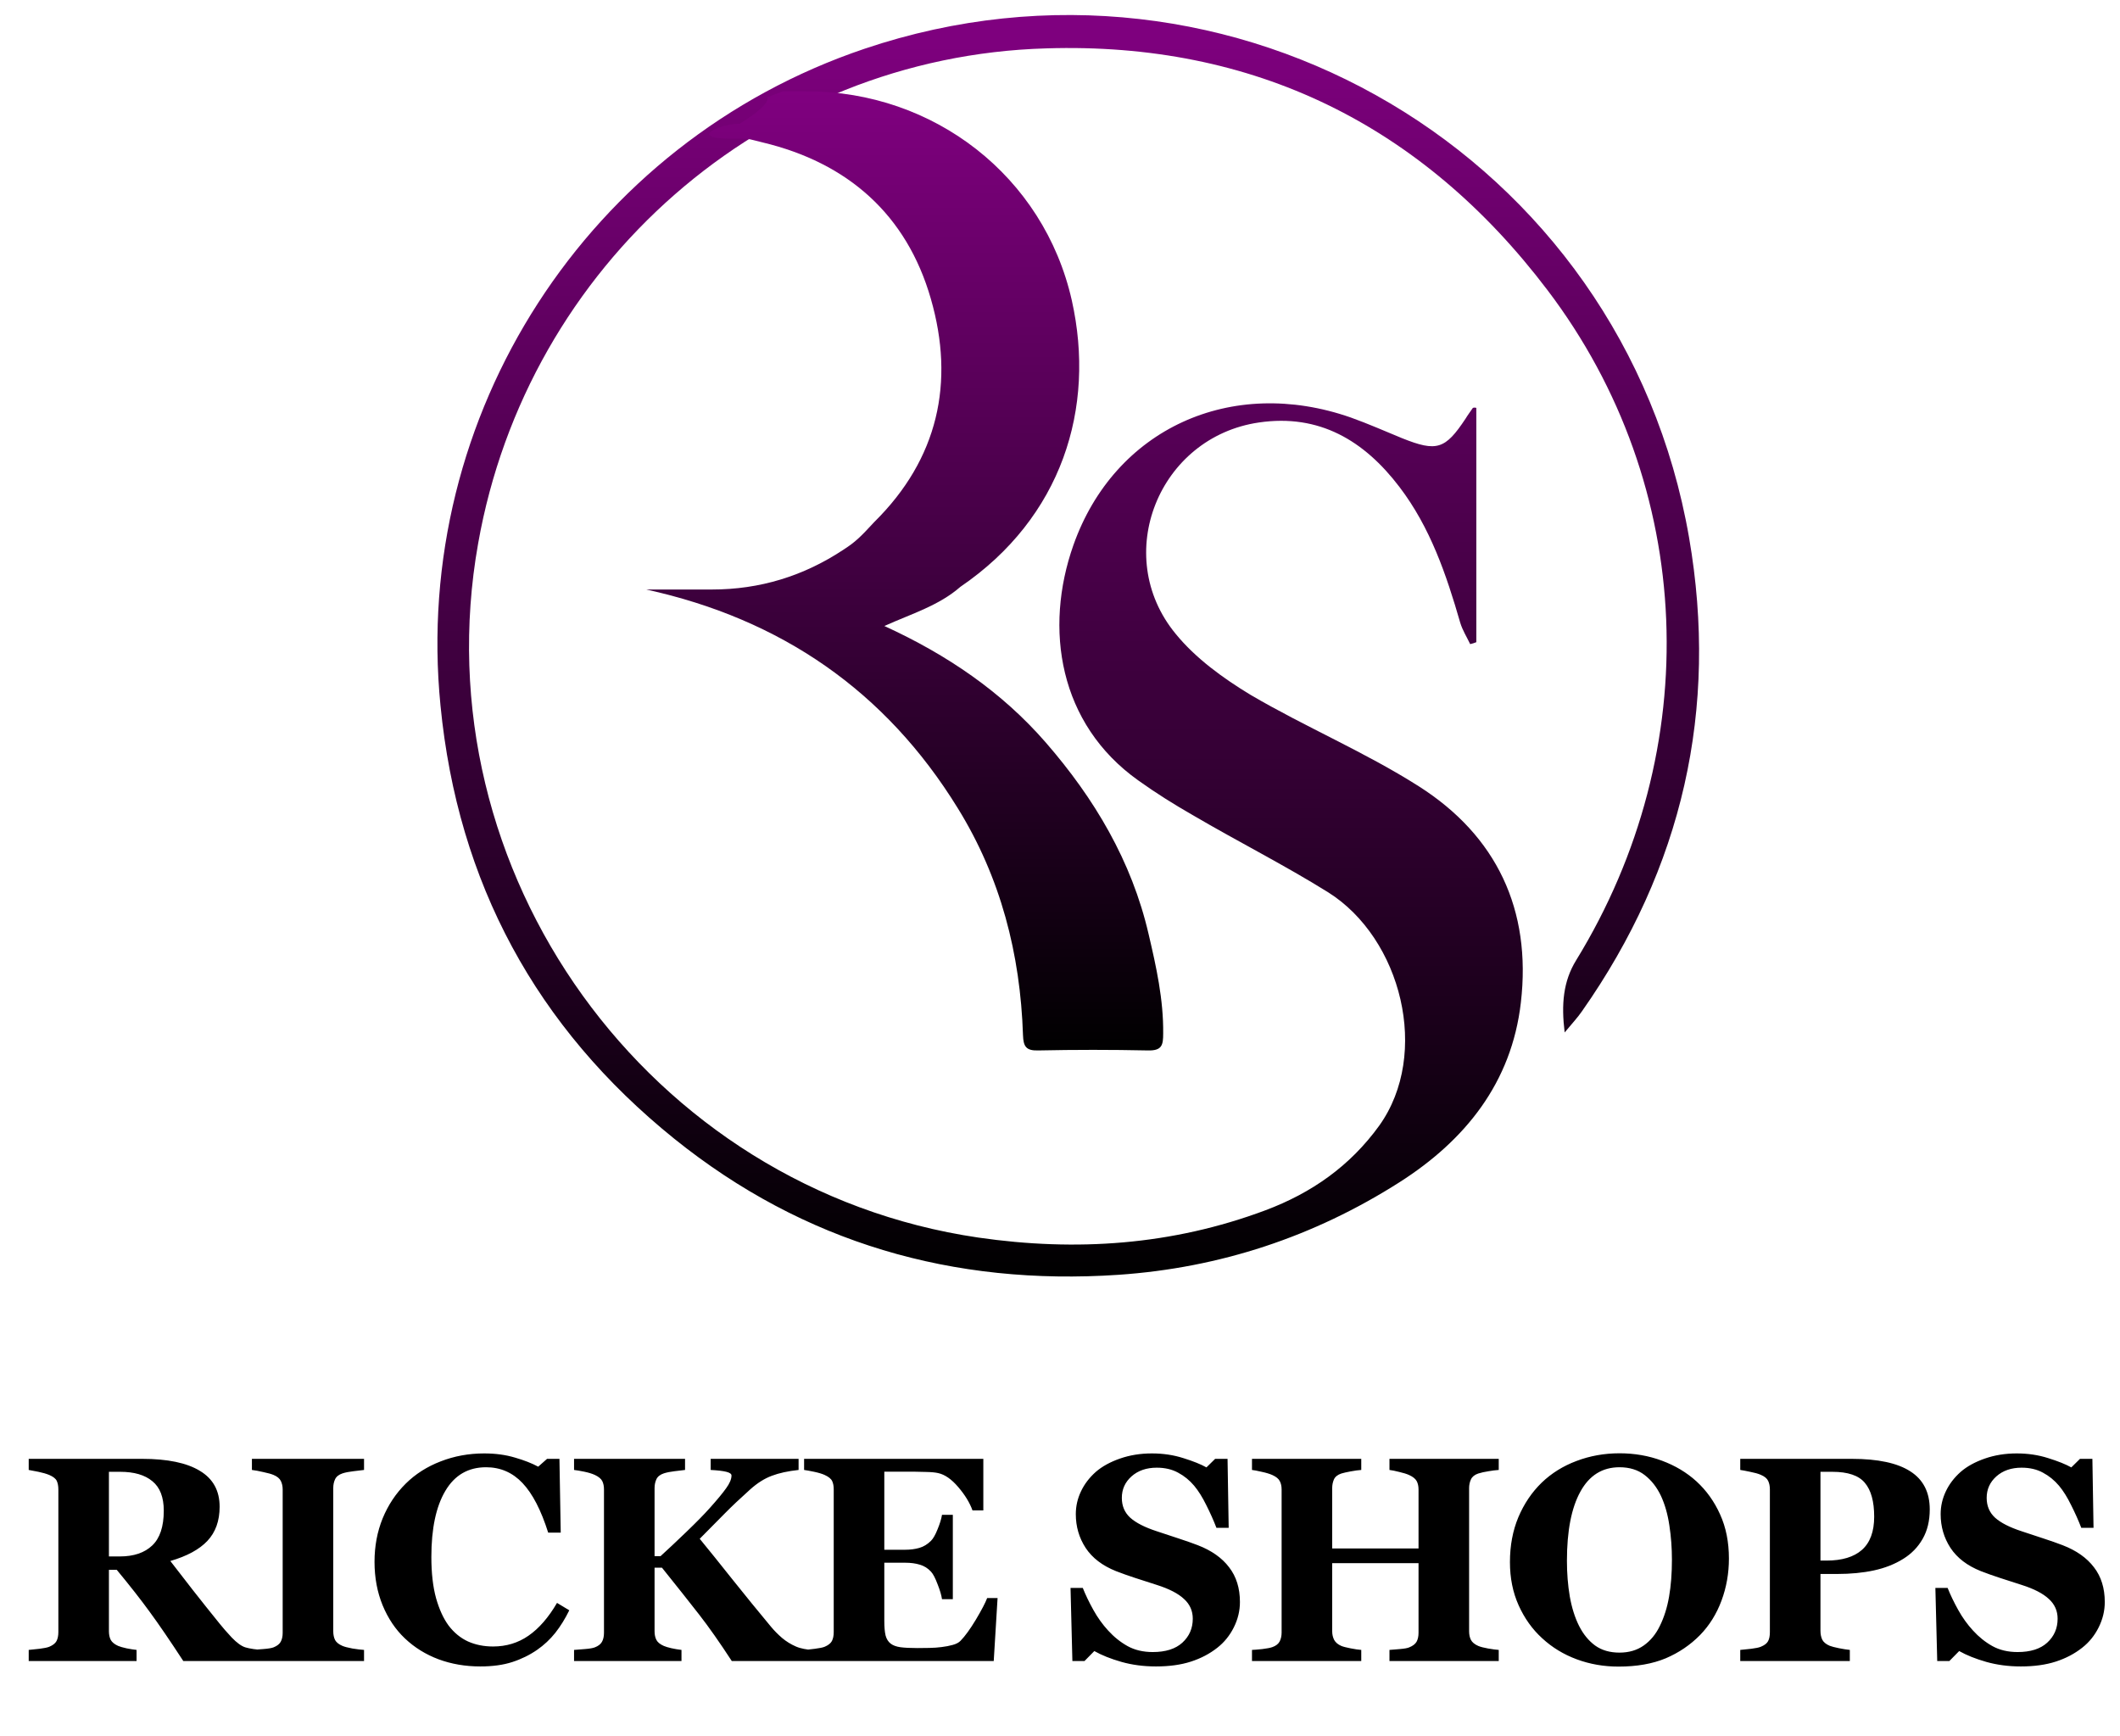 <svg xmlns="http://www.w3.org/2000/svg" fill="none" viewBox="0 0 127 104" height="104" width="127">
<path fill="black" d="M15.624 99.497H10.981C10.178 98.268 9.51 97.289 8.975 96.561C8.446 95.832 7.786 94.99 6.995 94.034H6.525V97.713C6.525 97.918 6.562 98.091 6.636 98.234C6.716 98.376 6.864 98.495 7.08 98.592C7.188 98.638 7.356 98.686 7.584 98.737C7.817 98.783 8.016 98.814 8.181 98.831V99.497H1.72V98.831C1.885 98.814 2.102 98.791 2.369 98.763C2.642 98.729 2.836 98.689 2.949 98.643C3.166 98.552 3.311 98.439 3.385 98.302C3.459 98.16 3.496 97.98 3.496 97.764V89.221C3.496 89.016 3.464 88.845 3.402 88.709C3.339 88.572 3.188 88.453 2.949 88.35C2.767 88.276 2.551 88.214 2.301 88.162C2.056 88.111 1.863 88.074 1.72 88.051V87.386H8.514C10.033 87.386 11.186 87.625 11.971 88.103C12.762 88.575 13.157 89.292 13.157 90.254C13.157 91.101 12.912 91.784 12.423 92.302C11.94 92.814 11.2 93.215 10.204 93.505C10.591 94.006 11.04 94.586 11.553 95.246C12.07 95.906 12.608 96.581 13.166 97.269C13.342 97.491 13.581 97.764 13.883 98.089C14.19 98.407 14.46 98.603 14.694 98.677C14.824 98.717 14.989 98.751 15.188 98.78C15.393 98.808 15.538 98.825 15.624 98.831V99.497ZM9.811 90.492C9.811 89.684 9.584 89.096 9.129 88.726C8.679 88.35 8.036 88.162 7.2 88.162H6.525V93.232H7.174C8.011 93.232 8.659 93.013 9.12 92.575C9.581 92.137 9.811 91.443 9.811 90.492ZM21.808 99.497H15.091V98.831C15.245 98.82 15.469 98.803 15.765 98.78C16.067 98.757 16.274 98.723 16.388 98.677C16.599 98.592 16.741 98.481 16.815 98.345C16.895 98.202 16.934 98.023 16.934 97.807V89.221C16.934 89.027 16.897 88.857 16.823 88.709C16.75 88.561 16.604 88.441 16.388 88.35C16.252 88.293 16.05 88.236 15.782 88.18C15.515 88.117 15.284 88.074 15.091 88.051V87.386H21.808V88.051C21.637 88.069 21.424 88.094 21.168 88.128C20.912 88.157 20.695 88.199 20.519 88.256C20.297 88.33 20.149 88.447 20.075 88.606C20.001 88.76 19.964 88.936 19.964 89.135V97.713C19.964 97.918 20.001 98.094 20.075 98.242C20.155 98.384 20.303 98.501 20.519 98.592C20.639 98.643 20.835 98.695 21.108 98.746C21.387 98.791 21.62 98.82 21.808 98.831V99.497ZM28.769 99.821C27.881 99.821 27.05 99.679 26.276 99.394C25.503 99.104 24.828 98.686 24.254 98.14C23.69 97.605 23.247 96.945 22.922 96.16C22.598 95.369 22.436 94.501 22.436 93.556C22.436 92.618 22.598 91.75 22.922 90.953C23.252 90.151 23.713 89.457 24.305 88.871C24.885 88.296 25.582 87.852 26.396 87.539C27.21 87.221 28.08 87.061 29.008 87.061C29.679 87.061 30.291 87.144 30.843 87.309C31.395 87.468 31.861 87.65 32.242 87.855L32.772 87.386H33.514L33.591 91.807H32.84C32.413 90.458 31.901 89.468 31.303 88.837C30.706 88.205 29.978 87.889 29.119 87.889C28.049 87.889 27.235 88.362 26.678 89.306C26.12 90.245 25.841 91.565 25.841 93.266C25.841 94.228 25.935 95.05 26.123 95.733C26.316 96.41 26.567 96.956 26.874 97.372C27.204 97.804 27.594 98.123 28.043 98.328C28.493 98.527 28.991 98.626 29.537 98.626C30.333 98.626 31.042 98.41 31.662 97.978C32.288 97.545 32.857 96.891 33.369 96.015L34.103 96.458C33.858 96.959 33.58 97.409 33.267 97.807C32.954 98.2 32.592 98.538 32.183 98.823C31.733 99.135 31.235 99.38 30.689 99.557C30.148 99.733 29.508 99.821 28.769 99.821ZM48.634 99.497H43.838C43.115 98.387 42.464 97.46 41.883 96.714C41.303 95.969 40.56 95.033 39.656 93.906H39.212V97.713C39.212 97.918 39.249 98.091 39.323 98.234C39.397 98.376 39.544 98.495 39.766 98.592C39.869 98.638 40.02 98.683 40.219 98.729C40.424 98.774 40.626 98.808 40.825 98.831V99.497H34.389V98.831C34.543 98.82 34.759 98.803 35.038 98.78C35.323 98.757 35.522 98.723 35.636 98.677C35.84 98.598 35.983 98.487 36.062 98.345C36.142 98.202 36.182 98.023 36.182 97.807V89.221C36.182 89.022 36.148 88.854 36.079 88.717C36.011 88.581 35.863 88.458 35.636 88.35C35.459 88.27 35.246 88.205 34.995 88.154C34.745 88.103 34.543 88.069 34.389 88.051V87.386H41.038V88.051C40.862 88.069 40.648 88.094 40.398 88.128C40.153 88.157 39.943 88.199 39.766 88.256C39.544 88.33 39.397 88.447 39.323 88.606C39.249 88.766 39.212 88.942 39.212 89.135V93.215H39.57C40.014 92.811 40.532 92.325 41.123 91.756C41.715 91.187 42.173 90.72 42.498 90.356C42.953 89.85 43.286 89.448 43.496 89.153C43.712 88.857 43.821 88.6 43.821 88.384C43.821 88.288 43.718 88.214 43.513 88.162C43.309 88.111 42.995 88.074 42.574 88.051V87.386H47.84V88.051C47.203 88.12 46.668 88.236 46.236 88.401C45.803 88.561 45.374 88.831 44.947 89.212C44.338 89.758 43.835 90.234 43.437 90.638C43.044 91.036 42.538 91.548 41.917 92.174C42.464 92.84 43.121 93.656 43.889 94.623C44.657 95.585 45.422 96.524 46.185 97.44C46.378 97.673 46.6 97.898 46.85 98.114C47.101 98.325 47.377 98.495 47.678 98.626C47.821 98.689 47.983 98.737 48.165 98.771C48.347 98.805 48.503 98.825 48.634 98.831V99.497ZM58.907 90.475H58.258C58.093 90.014 57.808 89.548 57.404 89.076C57.001 88.603 56.599 88.325 56.201 88.239C56.03 88.199 55.791 88.177 55.484 88.171C55.182 88.16 54.932 88.154 54.733 88.154H52.975V92.831H54.221C54.534 92.831 54.818 92.794 55.074 92.72C55.331 92.646 55.564 92.504 55.774 92.293C55.905 92.162 56.036 91.932 56.167 91.602C56.303 91.272 56.392 90.985 56.431 90.74H57.08V95.793H56.431C56.397 95.554 56.309 95.255 56.167 94.897C56.03 94.532 55.9 94.282 55.774 94.145C55.587 93.941 55.365 93.801 55.108 93.727C54.852 93.647 54.557 93.608 54.221 93.608H52.975V97.099C52.975 97.463 53 97.753 53.052 97.969C53.108 98.18 53.211 98.342 53.359 98.456C53.501 98.564 53.695 98.635 53.939 98.669C54.19 98.703 54.528 98.72 54.955 98.72C55.154 98.72 55.393 98.717 55.672 98.712C55.951 98.706 56.195 98.689 56.406 98.66C56.645 98.632 56.867 98.589 57.072 98.532C57.282 98.475 57.439 98.393 57.541 98.285C57.814 98.006 58.121 97.582 58.463 97.013C58.804 96.439 59.029 96.009 59.137 95.724H59.76L59.53 99.497H48.17V98.831C48.329 98.82 48.545 98.797 48.818 98.763C49.091 98.729 49.285 98.689 49.399 98.643C49.615 98.552 49.76 98.439 49.834 98.302C49.908 98.16 49.945 97.98 49.945 97.764V89.221C49.945 89.016 49.914 88.848 49.851 88.717C49.788 88.581 49.638 88.458 49.399 88.35C49.251 88.282 49.043 88.219 48.776 88.162C48.508 88.106 48.306 88.069 48.17 88.051V87.386H58.907V90.475ZM69.252 99.821C68.512 99.821 67.821 99.73 67.178 99.548C66.541 99.366 66 99.15 65.556 98.899L64.968 99.497H64.242L64.131 95.118H64.865C65.03 95.534 65.241 95.972 65.497 96.433C65.753 96.894 66.049 97.306 66.384 97.67C66.731 98.052 67.118 98.362 67.545 98.601C67.977 98.84 68.481 98.959 69.056 98.959C69.829 98.959 70.421 98.771 70.831 98.396C71.246 98.015 71.454 97.537 71.454 96.962C71.454 96.49 71.278 96.094 70.925 95.776C70.578 95.451 70.037 95.172 69.303 94.939C68.825 94.785 68.384 94.643 67.98 94.512C67.582 94.382 67.207 94.248 66.854 94.111C66.04 93.787 65.434 93.323 65.036 92.72C64.643 92.117 64.447 91.443 64.447 90.697C64.447 90.225 64.549 89.773 64.754 89.34C64.959 88.902 65.258 88.51 65.65 88.162C66.026 87.838 66.507 87.573 67.093 87.369C67.679 87.164 68.316 87.061 69.004 87.061C69.676 87.061 70.305 87.155 70.891 87.343C71.477 87.525 71.938 87.71 72.273 87.898L72.794 87.386H73.537L73.605 91.517H72.871C72.7 91.073 72.498 90.621 72.265 90.16C72.037 89.693 71.795 89.306 71.539 88.999C71.261 88.669 70.939 88.407 70.575 88.214C70.211 88.014 69.784 87.915 69.295 87.915C68.68 87.915 68.177 88.088 67.784 88.436C67.397 88.783 67.204 89.212 67.204 89.724C67.204 90.208 67.371 90.603 67.707 90.911C68.049 91.218 68.578 91.488 69.295 91.722C69.716 91.864 70.145 92.006 70.584 92.148C71.022 92.29 71.411 92.427 71.753 92.558C72.578 92.876 73.204 93.317 73.63 93.881C74.063 94.438 74.279 95.133 74.279 95.963C74.279 96.487 74.157 96.993 73.912 97.483C73.667 97.972 73.337 98.379 72.922 98.703C72.467 99.061 71.941 99.338 71.343 99.531C70.746 99.724 70.049 99.821 69.252 99.821ZM89.783 99.497H83.237V98.831C83.379 98.82 83.587 98.803 83.86 98.78C84.133 98.757 84.321 98.723 84.423 98.677C84.634 98.592 84.779 98.481 84.859 98.345C84.938 98.202 84.978 98.023 84.978 97.807V93.633H79.806V97.713C79.806 97.906 79.846 98.08 79.925 98.234C80.011 98.387 80.153 98.507 80.352 98.592C80.46 98.638 80.645 98.686 80.907 98.737C81.169 98.788 81.382 98.82 81.547 98.831V99.497H75.001V98.831C75.143 98.825 75.351 98.808 75.624 98.78C75.903 98.746 76.105 98.706 76.23 98.66C76.435 98.586 76.577 98.475 76.657 98.328C76.736 98.174 76.776 97.995 76.776 97.79V89.221C76.776 89.022 76.739 88.854 76.665 88.717C76.597 88.581 76.452 88.461 76.23 88.359C76.065 88.285 75.849 88.219 75.581 88.162C75.314 88.1 75.12 88.063 75.001 88.051V87.386H81.547V88.051C81.371 88.063 81.16 88.091 80.915 88.137C80.671 88.182 80.483 88.225 80.352 88.265C80.13 88.339 79.982 88.458 79.908 88.623C79.84 88.783 79.806 88.953 79.806 89.135V92.754H84.978V89.221C84.978 89.022 84.941 88.854 84.867 88.717C84.793 88.581 84.645 88.461 84.423 88.359C84.275 88.29 84.076 88.228 83.826 88.171C83.581 88.108 83.385 88.069 83.237 88.051V87.386H89.783V88.051C89.601 88.063 89.396 88.088 89.169 88.128C88.941 88.162 88.736 88.208 88.554 88.265C88.338 88.339 88.193 88.455 88.119 88.615C88.045 88.774 88.008 88.948 88.008 89.135V97.713C88.008 97.918 88.045 98.091 88.119 98.234C88.193 98.376 88.338 98.495 88.554 98.592C88.691 98.649 88.887 98.7 89.143 98.746C89.405 98.791 89.618 98.82 89.783 98.831V99.497ZM101.626 88.734C102.224 89.281 102.696 89.941 103.043 90.714C103.396 91.488 103.572 92.37 103.572 93.36C103.572 94.242 103.424 95.081 103.128 95.878C102.832 96.675 102.406 97.36 101.848 97.935C101.262 98.532 100.574 98.999 99.783 99.335C98.992 99.665 98.05 99.83 96.957 99.83C96.076 99.83 95.242 99.685 94.457 99.394C93.672 99.104 92.98 98.683 92.383 98.131C91.791 97.591 91.322 96.933 90.975 96.16C90.627 95.386 90.454 94.524 90.454 93.574C90.454 92.584 90.622 91.687 90.957 90.885C91.299 90.077 91.765 89.386 92.357 88.811C92.943 88.248 93.637 87.815 94.44 87.514C95.248 87.207 96.107 87.053 97.017 87.053C97.922 87.053 98.77 87.201 99.561 87.497C100.357 87.793 101.046 88.205 101.626 88.734ZM99.433 97.397C99.689 96.879 99.874 96.293 99.987 95.639C100.101 94.985 100.158 94.245 100.158 93.42C100.158 92.72 100.107 92.04 100.005 91.38C99.908 90.714 99.74 90.123 99.501 89.605C99.256 89.087 98.932 88.672 98.528 88.359C98.124 88.046 97.62 87.889 97.017 87.889C95.987 87.889 95.205 88.379 94.67 89.357C94.135 90.33 93.868 91.707 93.868 93.488C93.868 94.245 93.925 94.959 94.039 95.63C94.158 96.302 94.343 96.888 94.593 97.389C94.849 97.895 95.174 98.291 95.566 98.575C95.959 98.854 96.443 98.993 97.017 98.993C97.581 98.993 98.064 98.851 98.468 98.567C98.872 98.282 99.194 97.892 99.433 97.397ZM115.603 90.416C115.603 91.098 115.46 91.687 115.176 92.182C114.897 92.672 114.51 93.07 114.015 93.377C113.503 93.696 112.917 93.926 112.257 94.069C111.603 94.211 110.866 94.282 110.046 94.282H109.056V97.687C109.056 97.892 109.093 98.072 109.167 98.225C109.247 98.373 109.395 98.493 109.611 98.584C109.725 98.629 109.91 98.677 110.166 98.729C110.422 98.78 110.638 98.814 110.815 98.831V99.497H104.251V98.831C104.416 98.814 104.635 98.791 104.908 98.763C105.181 98.729 105.372 98.689 105.48 98.643C105.702 98.552 105.847 98.441 105.915 98.311C105.989 98.18 106.026 97.998 106.026 97.764V89.221C106.026 89.022 105.992 88.851 105.924 88.709C105.856 88.561 105.708 88.438 105.48 88.342C105.321 88.273 105.108 88.214 104.84 88.162C104.578 88.106 104.382 88.069 104.251 88.051V87.386H110.934C112.499 87.386 113.668 87.636 114.442 88.137C115.216 88.632 115.603 89.391 115.603 90.416ZM112.274 90.851C112.274 89.941 112.089 89.266 111.719 88.828C111.355 88.384 110.704 88.162 109.765 88.162H109.056V93.48H109.415C110.348 93.48 111.056 93.266 111.54 92.84C112.029 92.407 112.274 91.744 112.274 90.851ZM121.061 99.821C120.322 99.821 119.63 99.73 118.987 99.548C118.35 99.366 117.809 99.15 117.366 98.899L116.777 99.497H116.051L115.94 95.118H116.674C116.839 95.534 117.05 95.972 117.306 96.433C117.562 96.894 117.858 97.306 118.194 97.67C118.541 98.052 118.928 98.362 119.354 98.601C119.787 98.84 120.29 98.959 120.865 98.959C121.639 98.959 122.231 98.771 122.64 98.396C123.056 98.015 123.263 97.537 123.263 96.962C123.263 96.49 123.087 96.094 122.734 95.776C122.387 95.451 121.846 95.172 121.112 94.939C120.635 94.785 120.194 94.643 119.79 94.512C119.391 94.382 119.016 94.248 118.663 94.111C117.849 93.787 117.243 93.323 116.845 92.72C116.452 92.117 116.256 91.443 116.256 90.697C116.256 90.225 116.359 89.773 116.563 89.34C116.768 88.902 117.067 88.51 117.46 88.162C117.835 87.838 118.316 87.573 118.902 87.369C119.488 87.164 120.125 87.061 120.814 87.061C121.485 87.061 122.114 87.155 122.7 87.343C123.286 87.525 123.747 87.71 124.083 87.898L124.603 87.386H125.346L125.414 91.517H124.68C124.509 91.073 124.307 90.621 124.074 90.16C123.847 89.693 123.605 89.306 123.349 88.999C123.07 88.669 122.748 88.407 122.384 88.214C122.02 88.014 121.593 87.915 121.104 87.915C120.489 87.915 119.986 88.088 119.593 88.436C119.206 88.783 119.013 89.212 119.013 89.724C119.013 90.208 119.181 90.603 119.516 90.911C119.858 91.218 120.387 91.488 121.104 91.722C121.525 91.864 121.955 92.006 122.393 92.148C122.831 92.29 123.221 92.427 123.562 92.558C124.387 92.876 125.013 93.317 125.44 93.881C125.872 94.438 126.088 95.133 126.088 95.963C126.088 96.487 125.966 96.993 125.721 97.483C125.477 97.972 125.147 98.379 124.731 98.703C124.276 99.061 123.75 99.338 123.152 99.531C122.555 99.724 121.858 99.821 121.061 99.821Z"></path>
<path fill="url(#paint0_linear_19_294)" d="M88.44 24.433C88.44 29.104 88.44 33.774 88.44 38.468C88.325 38.514 88.187 38.56 88.072 38.583C87.865 38.146 87.612 37.755 87.474 37.294C86.645 34.418 85.679 31.588 83.838 29.173C81.722 26.389 79.03 24.778 75.418 25.307C69.413 26.182 66.56 33.268 70.425 37.962C71.621 39.434 73.278 40.63 74.912 41.62C78.202 43.552 81.768 45.048 84.989 47.096C89.659 50.064 91.753 54.504 91.109 60.049C90.557 64.858 87.773 68.309 83.838 70.817C78.708 74.084 73.071 75.947 66.997 76.362C57.103 77.029 48.153 74.452 40.4 68.217C32.117 61.544 27.424 52.871 26.388 42.264C24.663 24.847 35.223 8.512 51.789 2.921C73.83 -4.511 97.229 9.294 101.186 32.21C102.958 42.471 100.795 51.996 94.767 60.578C94.514 60.946 94.192 61.291 93.732 61.844C93.525 60.164 93.64 58.784 94.422 57.518C102.176 44.887 101.623 29.127 92.697 17.37C85.196 7.476 75.096 2.507 62.671 2.898C45.761 3.381 31.588 15.874 28.643 32.555C25.146 52.203 38.835 71.231 58.599 74.13C64.466 74.981 70.218 74.59 75.809 72.496C78.57 71.461 80.871 69.85 82.619 67.434C85.702 63.132 83.954 56.207 79.559 53.446C76.936 51.812 74.152 50.409 71.483 48.844C70.356 48.2 69.252 47.51 68.193 46.751C63.431 43.368 62.533 37.663 64.305 32.647C66.767 25.698 73.738 22.5 80.916 25.008C81.952 25.376 82.987 25.837 83.999 26.251C86.07 27.079 86.576 26.918 87.796 25.077C87.934 24.847 88.095 24.64 88.233 24.433C88.302 24.41 88.371 24.41 88.44 24.433Z"></path>
<g clip-path="url(#clip0_19_294)">
<path fill="url(#paint1_linear_19_294)" d="M69.681 61.909C69.681 62.599 69.612 62.945 68.761 62.922C66.575 62.876 64.389 62.876 62.204 62.922C61.468 62.945 61.306 62.691 61.283 62.001C61.123 57.147 59.949 52.568 57.372 48.404C53.047 41.386 46.789 37.084 38.713 35.312C40.024 35.312 41.336 35.312 42.647 35.312C45.523 35.312 48.146 34.507 50.539 32.919C51.252 32.459 51.551 32.16 52.38 31.263C56.199 27.49 57.211 22.911 55.762 17.895C54.312 12.857 50.792 9.751 45.684 8.531C44.649 8.278 44.965 8.305 43.884 8.305C39.904 8.328 45.855 6.424 44.707 8.127C44.086 8.127 43.511 7.989 42.958 7.736C43.66 7.275 43.657 8.342 44.362 7.38C45.452 6.723 46.152 6.046 45.945 5.839L46.884 5.471C54.661 5.471 40.553 5.471 48.33 5.471C55.946 5.471 62.526 10.556 64.206 17.987C65.655 24.453 63.607 31.01 57.533 35.151C56.245 36.279 54.611 36.762 52.978 37.498C56.751 39.224 60.018 41.455 62.641 44.469C65.563 47.828 67.795 51.579 68.807 55.95C69.267 57.906 69.704 59.885 69.681 61.909Z"></path>
</g>
<defs>
<linearGradient gradientUnits="userSpaceOnUse" y2="76.464" x2="63.995" y1="0.9" x1="63.995" id="paint0_linear_19_294">
<stop stop-color="#800080"></stop>
<stop offset="1"></stop>
</linearGradient>
<linearGradient gradientUnits="userSpaceOnUse" y2="62.923" x2="45.903" y1="5.471" x1="45.903" id="paint1_linear_19_294">
<stop stop-color="#800080"></stop>
<stop offset="1"></stop>
</linearGradient>
<clipPath id="clip0_19_294">
<rect transform="translate(22.032 5.471)" fill="white" height="57.45" width="47.649"></rect>
</clipPath>
</defs>
</svg>
